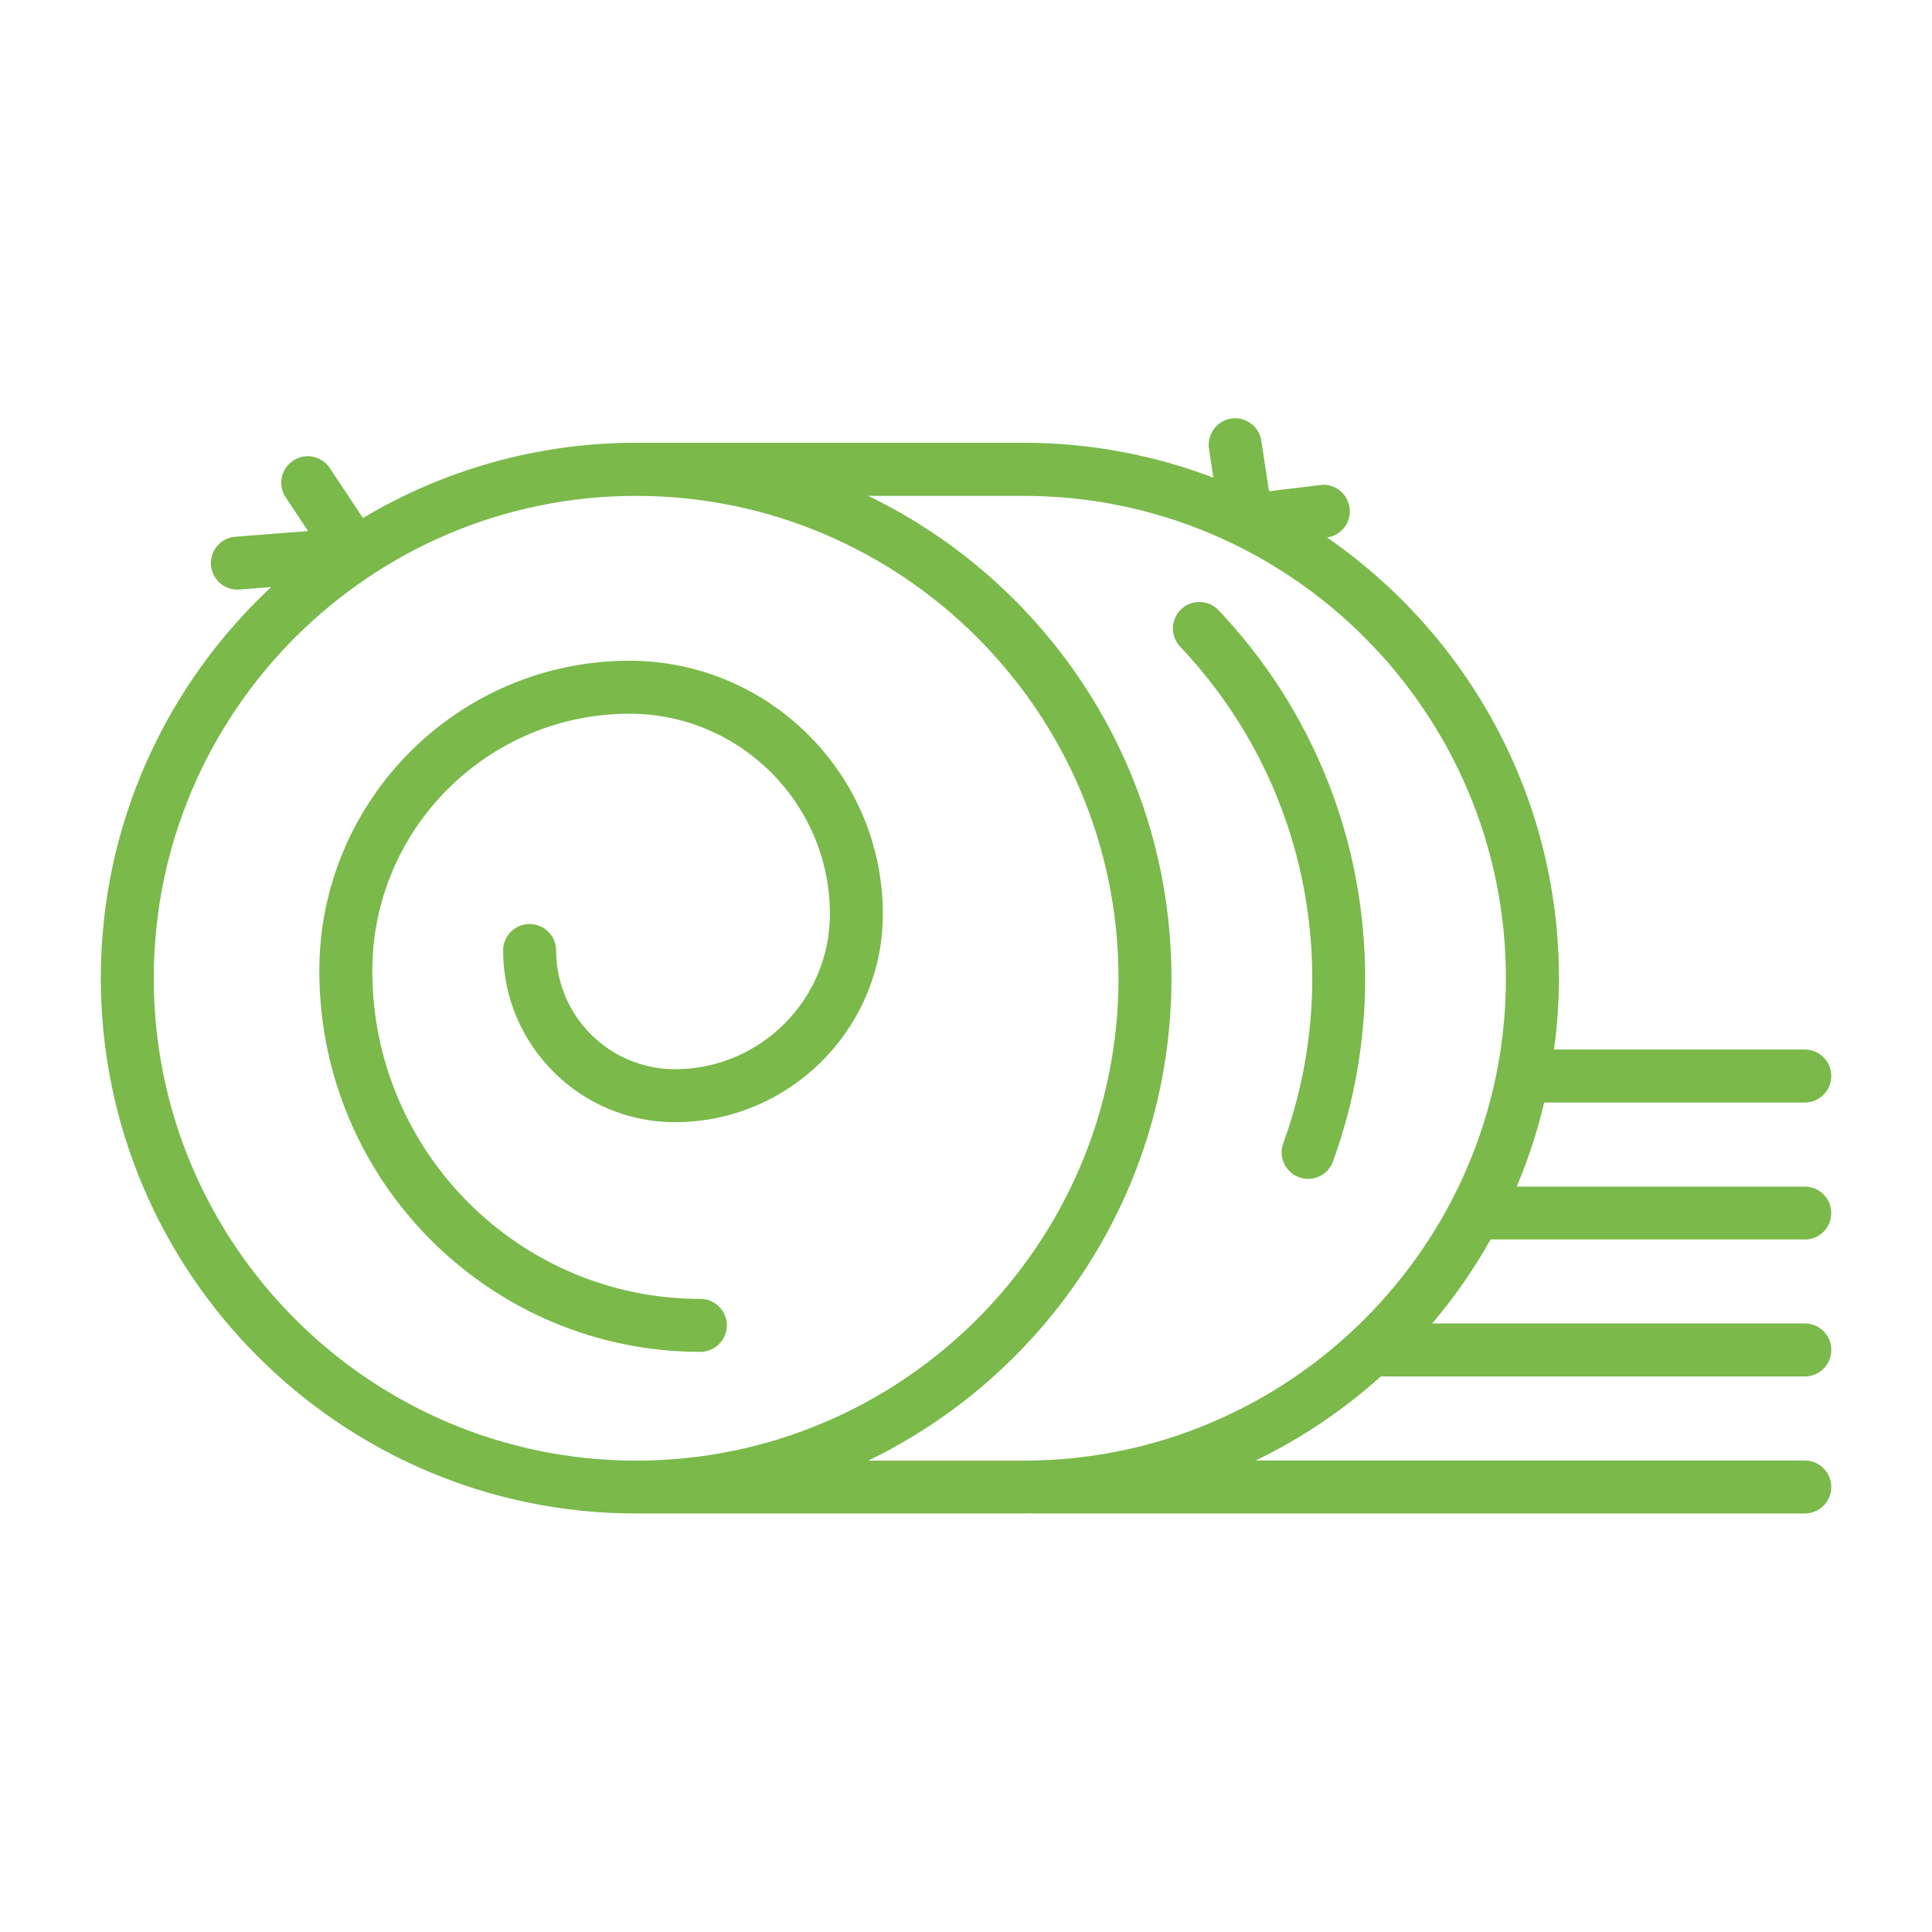 <svg xmlns="http://www.w3.org/2000/svg" id="Camada_1" data-name="Camada 1" viewBox="0 0 500 500"><defs><style>      .cls-1 {        fill: #7ab94a;        stroke-width: 0px;      }    </style></defs><path class="cls-1" d="M339.61,253.18c0,14.67-2.53,29.05-7.51,42.72-1.29,3.55.54,7.48,4.09,8.78.78.28,1.57.41,2.35.41,2.79,0,5.42-1.72,6.43-4.5,5.53-15.19,8.33-31.13,8.33-47.41,0-35.59-13.47-69.41-37.93-95.25-2.6-2.75-6.93-2.86-9.68-.26-2.75,2.6-2.86,6.94-.26,9.69,22.03,23.28,34.18,53.76,34.18,85.83Z"></path><path class="cls-1" d="M188.12,343.02c0-3.79-3.07-6.86-6.86-6.86-46.81,0-84.91-38.08-84.91-84.9,0-36.7,29.86-66.55,66.56-66.55,28.61,0,51.87,23.27,51.87,51.87,0,22.13-18,40.13-40.13,40.13-16.94,0-30.73-13.79-30.73-30.73,0-3.78-3.07-6.85-6.86-6.85s-6.85,3.06-6.85,6.85c0,24.5,19.93,44.44,44.43,44.44,29.68,0,53.84-24.15,53.84-53.84,0-36.16-29.42-65.58-65.58-65.58-44.26,0-80.26,36.01-80.26,80.26,0,54.37,44.23,98.6,98.6,98.6,3.78,0,6.86-3.06,6.86-6.85Z"></path><path class="cls-1" d="M467.07,320.8c3.78,0,6.85-3.06,6.85-6.86s-3.06-6.85-6.85-6.85h-74.55c2.96-6.98,5.33-14.26,7.12-21.76h67.44c3.78,0,6.85-3.06,6.85-6.86s-3.06-6.85-6.85-6.85h-64.9c.81-6.04,1.27-12.2,1.27-18.46,0-47.25-23.79-89.04-60.01-114.06,3.69-.53,6.29-3.89,5.84-7.61-.46-3.76-3.91-6.49-7.64-5.96l-13.22,1.61-1.99-13.07c-.56-3.73-4.08-6.31-7.8-5.74-3.74.57-6.31,4.07-5.75,7.8l1.14,7.49c-15.28-5.81-31.83-9.03-49.12-9.03h-100.26c-25.82,0-50,7.12-70.71,19.47l-8.58-12.92c-2.09-3.15-6.33-4.02-9.5-1.92-3.15,2.09-4.01,6.34-1.91,9.49l5.79,8.73-18.83,1.47c-3.78.29-6.59,3.59-6.3,7.36.28,3.59,3.29,6.32,6.82,6.32.18,0,.36,0,.54-.02l8.21-.64c-27.1,25.31-44.08,61.31-44.08,101.22,0,76.39,62.15,138.54,138.55,138.54h100.26c.62,0,1.23-.04,1.84-.05.16.01.31.05.47.05h199.87c3.78,0,6.85-3.06,6.85-6.85s-3.06-6.86-6.85-6.86h-142.12c11.83-5.71,22.72-13.07,32.4-21.76h109.73c3.78,0,6.85-3.06,6.85-6.85s-3.06-6.86-6.85-6.86h-96.43c5.7-6.73,10.76-14.01,15.11-21.75h81.32ZM39.79,253.18c0-68.84,56-124.85,124.84-124.85s124.84,56.01,124.84,124.85-56,124.83-124.84,124.83-124.84-56-124.84-124.83ZM303.17,253.18c0-54.9-32.09-102.44-78.49-124.85h40.21c68.84,0,124.84,56.01,124.84,124.85s-56,124.83-124.84,124.83h-40.21c46.4-22.41,78.49-69.95,78.49-124.83Z"></path></svg>